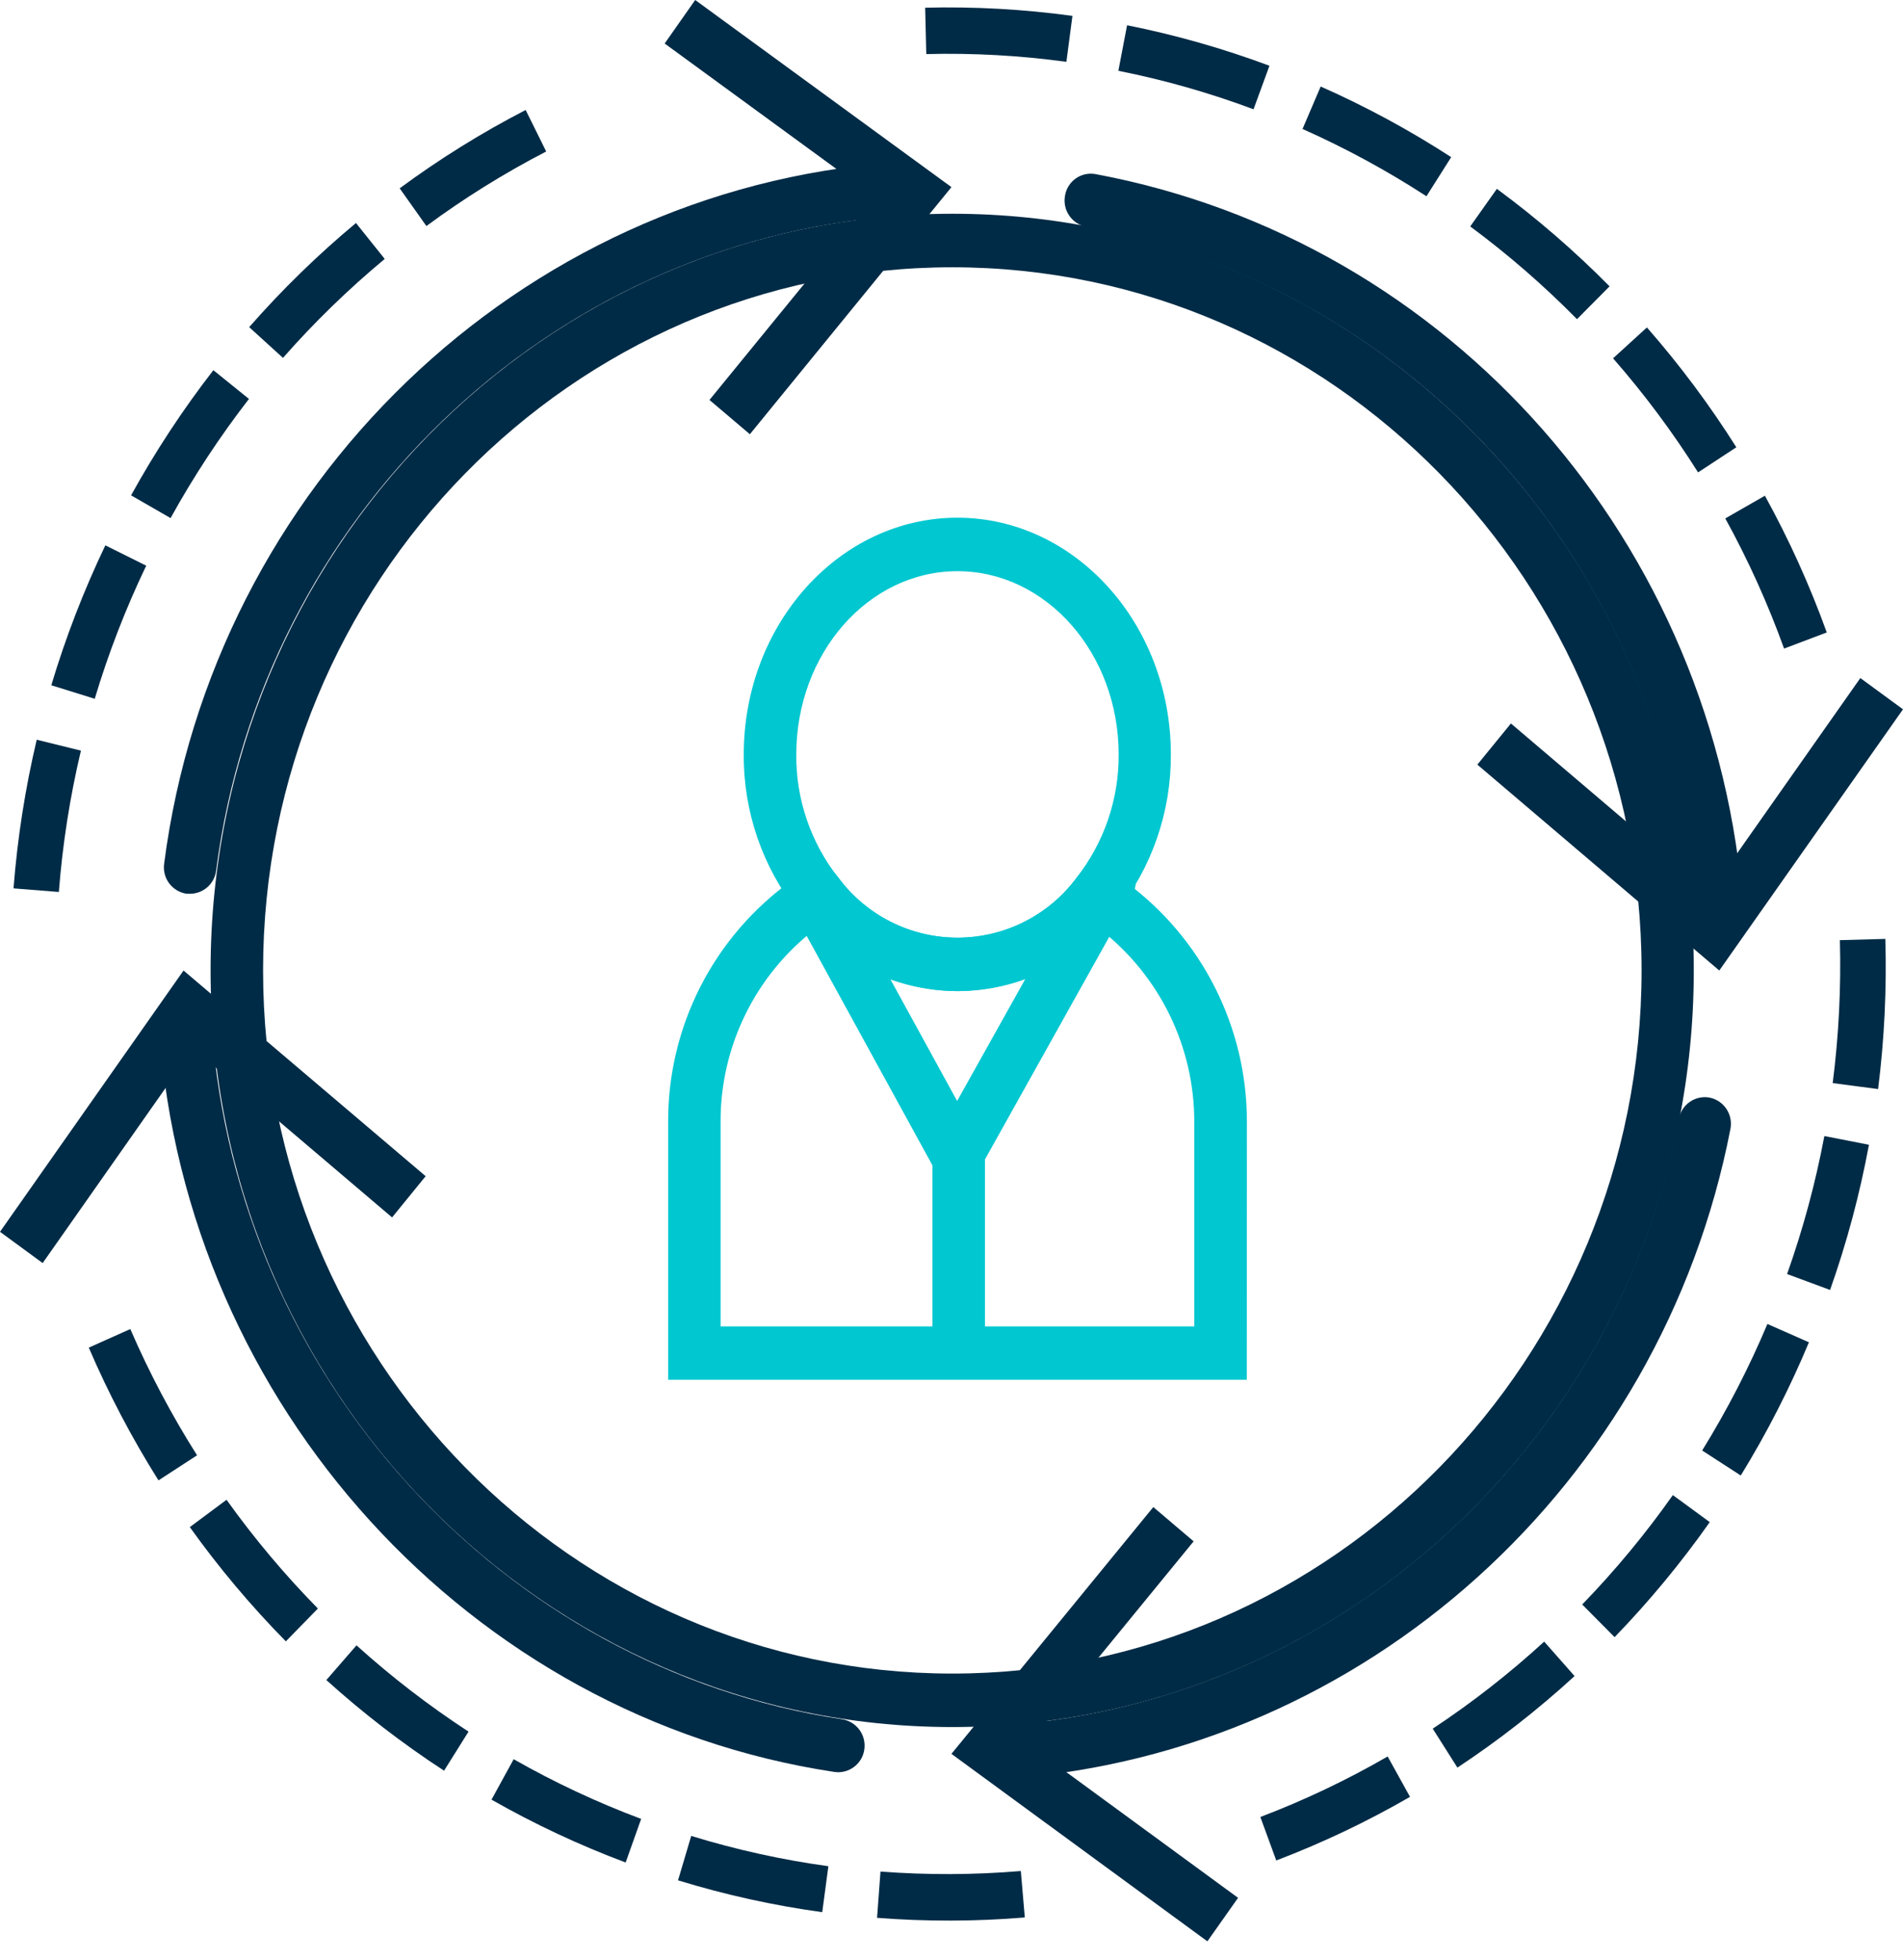 <svg width="67" height="69" viewBox="0 0 67 69" fill="none" xmlns="http://www.w3.org/2000/svg">
<g clip-path="url(#clip0)">
<path d="M33.529 60.808C19.119 60.808 7.414 48.858 7.414 34.168C7.414 19.479 19.13 7.526 33.529 7.526C47.929 7.526 59.634 19.479 59.634 34.168C59.634 48.858 47.929 60.808 33.529 60.808ZM33.529 9.411C20.149 9.411 9.262 20.516 9.262 34.168C9.262 47.82 20.149 58.925 33.529 58.925C46.91 58.925 57.796 47.818 57.796 34.168C57.796 20.518 46.91 9.411 33.529 9.411Z" fill="#002B46"/>
<path d="M6.695 31.469C6.655 31.471 6.615 31.471 6.574 31.469C6.329 31.433 6.107 31.302 5.958 31.104C5.809 30.906 5.745 30.656 5.779 30.411C7.502 17.084 18.29 6.704 31.428 5.727C31.552 5.718 31.676 5.734 31.793 5.773C31.91 5.812 32.019 5.874 32.112 5.955C32.206 6.036 32.282 6.135 32.338 6.245C32.393 6.356 32.426 6.476 32.435 6.6C32.444 6.723 32.428 6.847 32.389 6.964C32.35 7.082 32.288 7.19 32.207 7.284C32.126 7.377 32.027 7.454 31.916 7.509C31.806 7.564 31.685 7.597 31.562 7.606C19.293 8.525 9.216 18.216 7.61 30.653C7.582 30.877 7.474 31.083 7.306 31.233C7.138 31.383 6.921 31.467 6.695 31.469Z" fill="#002B46"/>
<path d="M26.401 15.289L24.979 14.082L30.808 6.942L23.401 1.532L24.476 0L33.498 6.589L26.401 15.289Z" fill="#002B46"/>
<path d="M29.517 62.399C29.471 62.399 29.425 62.395 29.38 62.389C16.555 60.458 6.56 49.478 5.612 36.292C5.598 36.168 5.609 36.043 5.645 35.924C5.681 35.806 5.74 35.695 5.82 35.599C5.899 35.504 5.997 35.425 6.107 35.369C6.218 35.312 6.338 35.278 6.462 35.268C6.586 35.259 6.711 35.275 6.828 35.315C6.946 35.355 7.054 35.418 7.147 35.5C7.24 35.583 7.315 35.683 7.368 35.796C7.421 35.908 7.451 36.03 7.456 36.154C8.339 48.472 17.674 58.729 29.651 60.533C29.895 60.573 30.114 60.707 30.26 60.907C30.406 61.108 30.467 61.357 30.43 61.602C30.398 61.822 30.289 62.023 30.121 62.169C29.954 62.315 29.74 62.397 29.517 62.399Z" fill="#002B46"/>
<path d="M14.986 41.413L13.804 42.864L6.806 36.916L1.502 44.472L0 43.371L6.462 34.171L14.986 41.413Z" fill="#002B46"/>
<path d="M35.499 62.62C35.263 62.608 35.04 62.508 34.875 62.339C34.71 62.171 34.614 61.946 34.605 61.711C34.597 61.475 34.678 61.244 34.831 61.065C34.984 60.886 35.2 60.77 35.434 60.741C47.1 59.869 56.836 51.09 59.112 39.388C59.134 39.267 59.18 39.153 59.246 39.05C59.313 38.948 59.4 38.86 59.501 38.791C59.602 38.722 59.715 38.673 59.835 38.649C59.955 38.624 60.078 38.623 60.198 38.647C60.441 38.699 60.653 38.844 60.788 39.052C60.924 39.26 60.972 39.512 60.923 39.755C58.488 52.284 48.06 61.679 35.568 62.618L35.499 62.62Z" fill="#002B46"/>
<path d="M40.605 53.063L42.025 54.269L36.188 61.403L43.589 66.821L42.509 68.353L33.498 61.752L40.605 53.063Z" fill="#002B46"/>
<path d="M60.461 33.076C60.225 33.074 59.999 32.983 59.828 32.82C59.657 32.658 59.554 32.437 59.54 32.202C58.673 20.122 49.915 10.159 38.239 7.984C37.995 7.935 37.781 7.792 37.642 7.587C37.503 7.381 37.451 7.129 37.497 6.885C37.517 6.765 37.561 6.649 37.626 6.546C37.691 6.443 37.776 6.353 37.876 6.283C37.975 6.212 38.088 6.163 38.208 6.136C38.327 6.11 38.45 6.108 38.571 6.13C51.074 8.468 60.453 19.139 61.382 32.072C61.4 32.317 61.321 32.559 61.163 32.747C61.004 32.934 60.779 33.053 60.534 33.076H60.461Z" fill="#002B46"/>
<path d="M52.014 26.922L53.196 25.473L60.19 31.425L65.498 23.874L67 24.974L60.532 34.171L52.014 26.922Z" fill="#002B46"/>
<path d="M36.081 67.512C34.35 67.656 32.611 67.66 30.879 67.525L31 65.896C32.645 66.021 34.297 66.015 35.941 65.877L36.081 67.512ZM28.949 67.326C27.23 67.09 25.532 66.715 23.872 66.205L24.336 64.641C25.914 65.127 27.529 65.483 29.165 65.708L28.949 67.326ZM44.934 65.506L44.374 63.975C45.923 63.386 47.422 62.673 48.856 61.844L49.643 63.266C48.136 64.137 46.561 64.886 44.934 65.506ZM22.028 65.577C20.397 64.966 18.817 64.226 17.305 63.364L18.085 61.94C19.523 62.759 21.024 63.462 22.573 64.042L22.028 65.577ZM51.312 62.236L50.443 60.865C51.83 59.948 53.142 58.923 54.367 57.8L55.437 59.013C54.149 60.194 52.77 61.272 51.312 62.236ZM15.634 62.345C14.171 61.391 12.786 60.323 11.49 59.153L12.551 57.931C13.785 59.045 15.104 60.061 16.496 60.969L15.634 62.345ZM56.844 57.641L55.706 56.493C56.868 55.293 57.935 54.006 58.897 52.641L60.196 53.593C59.187 55.027 58.067 56.38 56.848 57.641H56.844ZM10.064 57.791C8.834 56.541 7.703 55.195 6.683 53.768L7.976 52.806C8.947 54.163 10.022 55.444 11.192 56.635L10.064 57.791ZM61.28 51.946L59.929 51.071C60.809 49.647 61.577 48.158 62.226 46.616L63.688 47.261C63.011 48.883 62.21 50.45 61.29 51.948L61.28 51.946ZM5.58 52.123C4.642 50.631 3.821 49.068 3.126 47.449L4.588 46.795C5.255 48.336 6.04 49.822 6.938 51.24L5.58 52.123ZM64.423 45.415L62.919 44.858C63.481 43.275 63.92 41.65 64.231 39.999L65.801 40.306C65.479 42.043 65.022 43.752 64.433 45.417L64.423 45.415ZM66.112 38.344L64.525 38.135C64.738 36.466 64.823 34.783 64.778 33.102L66.378 33.058C66.429 34.824 66.344 36.592 66.123 38.346L66.112 38.344ZM2.072 31.406L0.476 31.279C0.613 29.516 0.886 27.766 1.293 26.045L2.849 26.429C2.461 28.066 2.201 29.73 2.072 31.406ZM62.813 22.836C62.244 21.257 61.552 19.724 60.743 18.253L62.138 17.454C62.989 18.999 63.717 20.609 64.316 22.268L62.813 22.836ZM3.337 24.604L1.806 24.128C2.312 22.439 2.948 20.792 3.709 19.201L5.148 19.917C4.424 21.428 3.818 22.993 3.337 24.598V24.604ZM59.785 16.633C58.893 15.218 57.893 13.875 56.792 12.616L57.984 11.529C59.142 12.851 60.194 14.262 61.132 15.748L59.785 16.633ZM6.008 18.243L4.615 17.441C5.465 15.899 6.434 14.426 7.512 13.034L8.765 14.046C7.74 15.37 6.818 16.771 6.008 18.237V18.243ZM55.522 11.238C54.356 10.054 53.099 8.962 51.763 7.973L52.701 6.649C54.111 7.688 55.438 8.836 56.669 10.082L55.522 11.238ZM9.966 12.604L8.773 11.518C9.928 10.2 11.185 8.974 12.533 7.852L13.545 9.117C12.261 10.185 11.062 11.35 9.96 12.604H9.966ZM50.222 6.91C48.832 6.007 47.373 5.215 45.859 4.541L46.498 3.046C48.093 3.752 49.629 4.584 51.093 5.533L50.222 6.91ZM15.009 7.954L14.072 6.631C15.475 5.595 16.958 4.673 18.507 3.873L19.23 5.334C17.755 6.097 16.343 6.975 15.007 7.963L15.009 7.954ZM44.134 3.848C42.587 3.269 40.995 2.815 39.375 2.493L39.682 0.889C41.388 1.23 43.064 1.707 44.694 2.315L44.134 3.848ZM37.545 2.177C35.911 1.954 34.261 1.862 32.612 1.904L32.573 0.271C34.306 0.228 36.04 0.325 37.758 0.559L37.545 2.177Z" fill="#002B46"/>
<path d="M39.859 31.544L34.678 40.822V46.906C34.684 47.031 34.664 47.156 34.621 47.273C34.577 47.39 34.51 47.497 34.423 47.588C34.337 47.678 34.233 47.751 34.118 47.8C34.003 47.849 33.879 47.874 33.754 47.874C33.629 47.874 33.505 47.849 33.39 47.8C33.275 47.751 33.171 47.678 33.084 47.588C32.998 47.497 32.931 47.39 32.887 47.273C32.843 47.156 32.824 47.031 32.83 46.906V41.033L28.005 32.229C27.885 32.011 27.855 31.755 27.921 31.516C27.987 31.276 28.144 31.072 28.358 30.947C28.465 30.888 28.581 30.851 28.701 30.837C28.822 30.824 28.944 30.834 29.06 30.868C29.177 30.902 29.285 30.958 29.38 31.034C29.474 31.11 29.553 31.204 29.611 31.31L33.698 38.765L38.257 30.608C38.316 30.502 38.395 30.409 38.49 30.334C38.585 30.259 38.694 30.204 38.811 30.171C38.928 30.139 39.05 30.13 39.17 30.146C39.29 30.162 39.406 30.201 39.51 30.262C39.726 30.386 39.883 30.591 39.949 30.831C40.014 31.071 39.982 31.327 39.859 31.544Z" fill="#00C7D0"/>
<path d="M43.896 48.58H23.524V39.505C23.518 37.844 23.909 36.205 24.666 34.726C25.423 33.247 26.523 31.971 27.874 31.003C28.003 30.91 28.145 30.811 28.291 30.715L28.989 30.239L29.52 30.903C30.005 31.559 30.637 32.091 31.366 32.458C32.095 32.825 32.899 33.016 33.715 33.016C34.531 33.016 35.335 32.825 36.064 32.458C36.793 32.091 37.425 31.559 37.911 30.903L38.418 30.277L39.105 30.695C39.295 30.814 39.479 30.941 39.663 31.077C40.98 32.052 42.049 33.323 42.785 34.787C43.521 36.251 43.903 37.867 43.9 39.505L43.896 48.58ZM25.37 46.701H42.048V39.505C42.049 38.202 41.754 36.915 41.184 35.743C40.613 34.571 39.783 33.544 38.757 32.74C38.105 33.422 37.322 33.964 36.454 34.335C35.587 34.705 34.654 34.896 33.711 34.896C32.768 34.896 31.835 34.705 30.967 34.335C30.1 33.964 29.317 33.422 28.665 32.74C27.636 33.54 26.804 34.565 26.233 35.737C25.661 36.908 25.366 38.195 25.37 39.499V46.701Z" fill="#00C7D0"/>
<path d="M33.709 34.897C32.62 34.884 31.549 34.625 30.574 34.139C29.6 33.654 28.748 32.954 28.083 32.093C26.841 30.518 26.172 28.568 26.186 26.562C26.186 21.969 29.561 18.228 33.705 18.228C37.848 18.228 41.223 21.965 41.223 26.562C41.234 28.568 40.565 30.518 39.325 32.095C38.659 32.954 37.809 33.651 36.836 34.136C35.864 34.622 34.795 34.882 33.709 34.897ZM33.709 20.111C30.576 20.111 28.035 23.005 28.035 26.562C28.02 28.134 28.542 29.665 29.513 30.901C29.999 31.556 30.631 32.089 31.36 32.456C32.089 32.823 32.893 33.014 33.709 33.014C34.525 33.014 35.329 32.823 36.058 32.456C36.786 32.089 37.419 31.556 37.904 30.901C38.874 29.664 39.396 28.134 39.385 26.562C39.385 23.005 36.839 20.111 33.709 20.111Z" fill="#00C7D0"/>
</g>
<defs>
<clipPath id="clip0">
<rect width="67" height="68.353" fill="white"/>
</clipPath>
</defs>
</svg>
